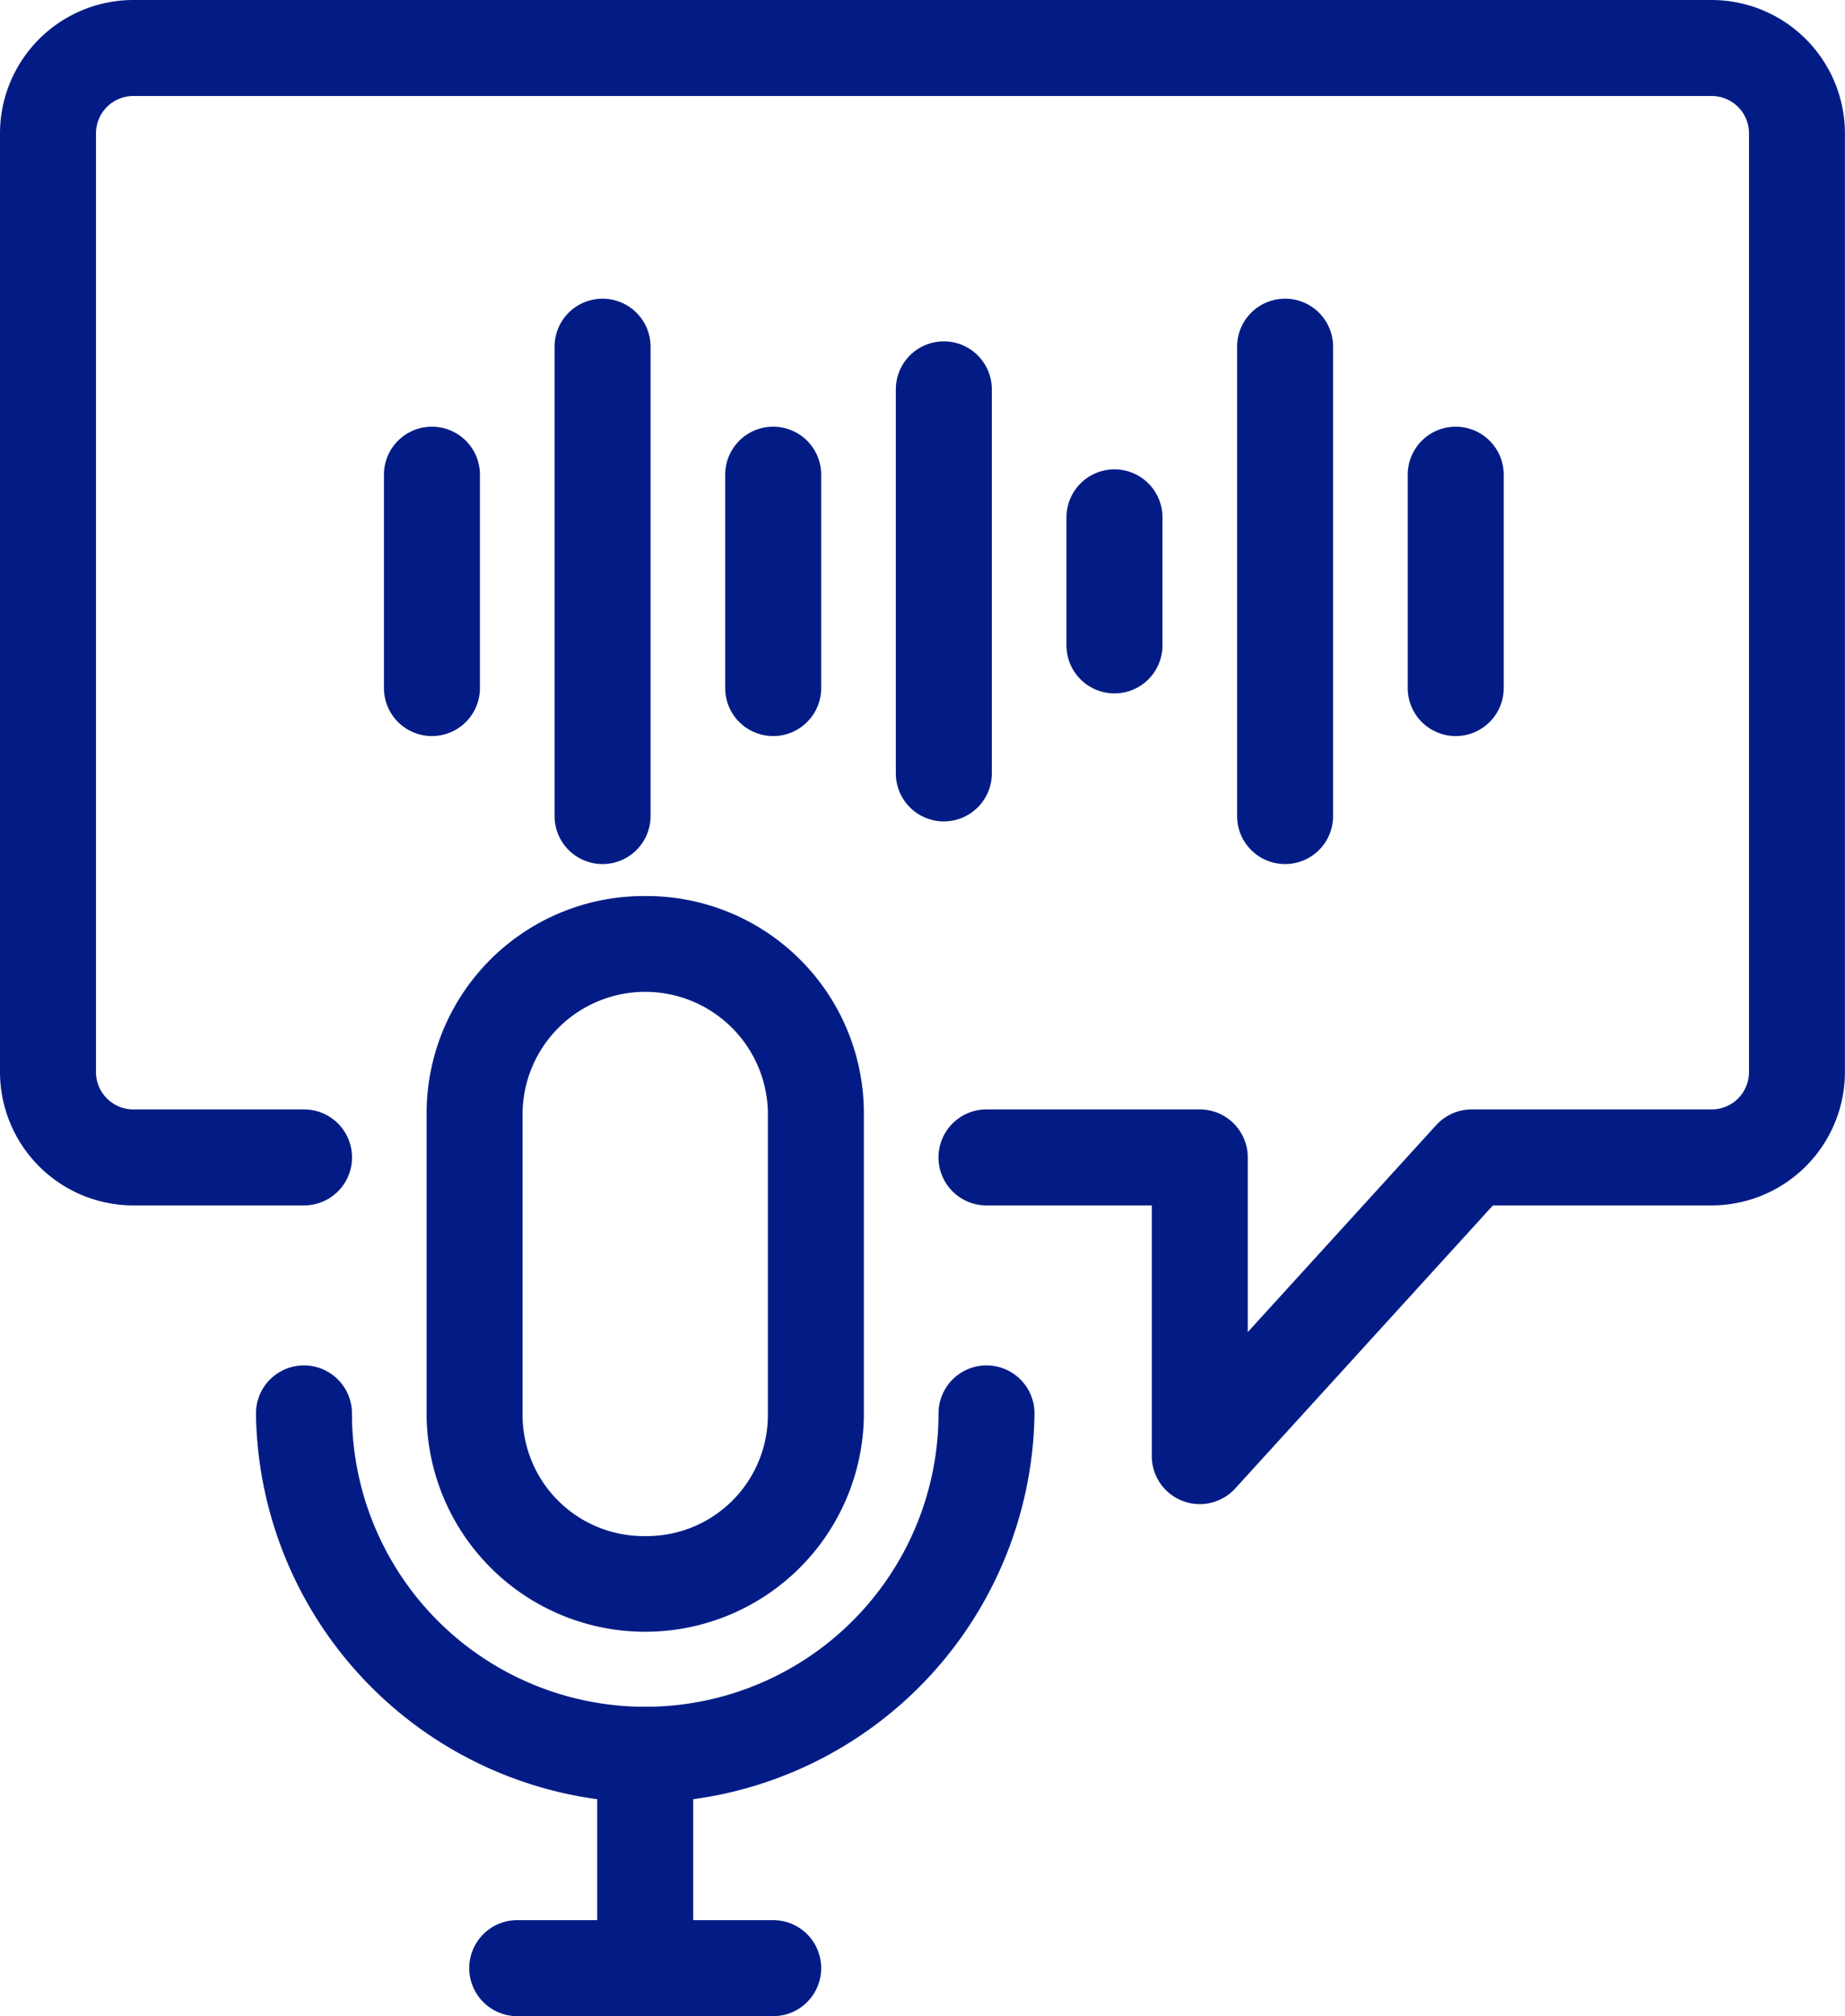<?xml version="1.0" encoding="UTF-8"?> <svg xmlns="http://www.w3.org/2000/svg" xmlns:xlink="http://www.w3.org/1999/xlink" id="Group_6462" data-name="Group 6462" width="89.704" height="98" viewBox="0 0 89.704 98"><defs><clipPath id="clip-path"><rect id="Rectangle_69956" data-name="Rectangle 69956" width="89.704" height="98" fill="none"></rect></clipPath></defs><g id="Group_6461" data-name="Group 6461" clip-path="url(#clip-path)"><path id="Path_53019" data-name="Path 53019" d="M81.742,149.333a10.563,10.563,0,0,1,10.63,10.47v14.838a10.631,10.631,0,0,1-21.259,0V159.8A10.563,10.563,0,0,1,81.742,149.333Zm0,31.111a5.891,5.891,0,0,0,5.963-5.8V159.8a5.965,5.965,0,0,0-11.926,0v14.838A5.891,5.891,0,0,0,81.742,180.444Z" transform="translate(-50.371 -105.778)" fill="#031c85"></path><path id="Path_53020" data-name="Path 53020" d="M61.593,248.815a19.179,19.179,0,0,1-18.926-18.926,2.333,2.333,0,0,1,4.667,0,14.259,14.259,0,0,0,28.519,0,2.333,2.333,0,0,1,4.667,0A19.179,19.179,0,0,1,61.593,248.815Z" transform="translate(-30.222 -161.186)" fill="#031c85"></path><path id="Line_17" data-name="Line 17" d="M-5.667,7.037A2.333,2.333,0,0,1-8,4.7V-5.667A2.333,2.333,0,0,1-5.667-8,2.333,2.333,0,0,1-3.333-5.667V4.7A2.333,2.333,0,0,1-5.667,7.037Z" transform="translate(37.037 90.963)" fill="#031c85"></path><path id="Line_18" data-name="Line 18" d="M6.778-3.333H-5.667A2.333,2.333,0,0,1-8-5.667,2.333,2.333,0,0,1-5.667-8H6.778A2.333,2.333,0,0,1,9.111-5.667,2.333,2.333,0,0,1,6.778-3.333Z" transform="translate(30.815 101.333)" fill="#031c85"></path><path id="Path_53021" data-name="Path 53021" d="M58.333,73.111A2.334,2.334,0,0,1,56,70.778V58.593H47.963a2.333,2.333,0,0,1,0-4.667H58.333a2.333,2.333,0,0,1,2.333,2.333V64.75L69.83,54.688a2.333,2.333,0,0,1,1.725-.762H83.222a1.817,1.817,0,0,0,1.815-1.815V6.481a1.817,1.817,0,0,0-1.815-1.815H6.481A1.817,1.817,0,0,0,4.667,6.481v45.63a1.817,1.817,0,0,0,1.815,1.815h8.3a2.333,2.333,0,1,1,0,4.667h-8.3A6.489,6.489,0,0,1,0,52.111V6.481A6.489,6.489,0,0,1,6.481,0H83.222A6.489,6.489,0,0,1,89.7,6.481v45.63a6.489,6.489,0,0,1-6.481,6.481H72.586L60.058,72.349A2.333,2.333,0,0,1,58.333,73.111Z" transform="translate(0 0)" fill="#031c85"></path><path id="Line_19" data-name="Line 19" d="M-5.667,7.037A2.333,2.333,0,0,1-8,4.7V-5.667A2.333,2.333,0,0,1-5.667-8,2.333,2.333,0,0,1-3.333-5.667V4.7A2.333,2.333,0,0,1-5.667,7.037Z" transform="translate(76.444 28.741)" fill="#031c85"></path><path id="Line_20" data-name="Line 20" d="M-5.667,19.481A2.333,2.333,0,0,1-8,17.148V-5.667A2.333,2.333,0,0,1-5.667-8,2.333,2.333,0,0,1-3.333-5.667V17.148A2.333,2.333,0,0,1-5.667,19.481Z" transform="translate(68.148 22.519)" fill="#031c85"></path><path id="Line_21" data-name="Line 21" d="M-5.667,2.889A2.333,2.333,0,0,1-8,.555V-5.667A2.333,2.333,0,0,1-5.667-8,2.333,2.333,0,0,1-3.333-5.667V.555A2.333,2.333,0,0,1-5.667,2.889Z" transform="translate(59.852 30.815)" fill="#031c85"></path><path id="Line_22" data-name="Line 22" d="M-5.667,15.333A2.333,2.333,0,0,1-8,13V-5.667A2.333,2.333,0,0,1-5.667-8,2.333,2.333,0,0,1-3.333-5.667V13A2.333,2.333,0,0,1-5.667,15.333Z" transform="translate(51.556 24.593)" fill="#031c85"></path><path id="Line_23" data-name="Line 23" d="M-5.667,7.037A2.333,2.333,0,0,1-8,4.7V-5.667A2.333,2.333,0,0,1-5.667-8,2.333,2.333,0,0,1-3.333-5.667V4.7A2.333,2.333,0,0,1-5.667,7.037Z" transform="translate(43.259 28.741)" fill="#031c85"></path><path id="Line_24" data-name="Line 24" d="M-5.667,19.481A2.333,2.333,0,0,1-8,17.148V-5.667A2.333,2.333,0,0,1-5.667-8,2.333,2.333,0,0,1-3.333-5.667V17.148A2.333,2.333,0,0,1-5.667,19.481Z" transform="translate(34.963 22.519)" fill="#031c85"></path><path id="Line_25" data-name="Line 25" d="M-5.667,7.037A2.333,2.333,0,0,1-8,4.7V-5.667A2.333,2.333,0,0,1-5.667-8,2.333,2.333,0,0,1-3.333-5.667V4.7A2.333,2.333,0,0,1-5.667,7.037Z" transform="translate(26.667 28.741)" fill="#031c85"></path></g></svg> 